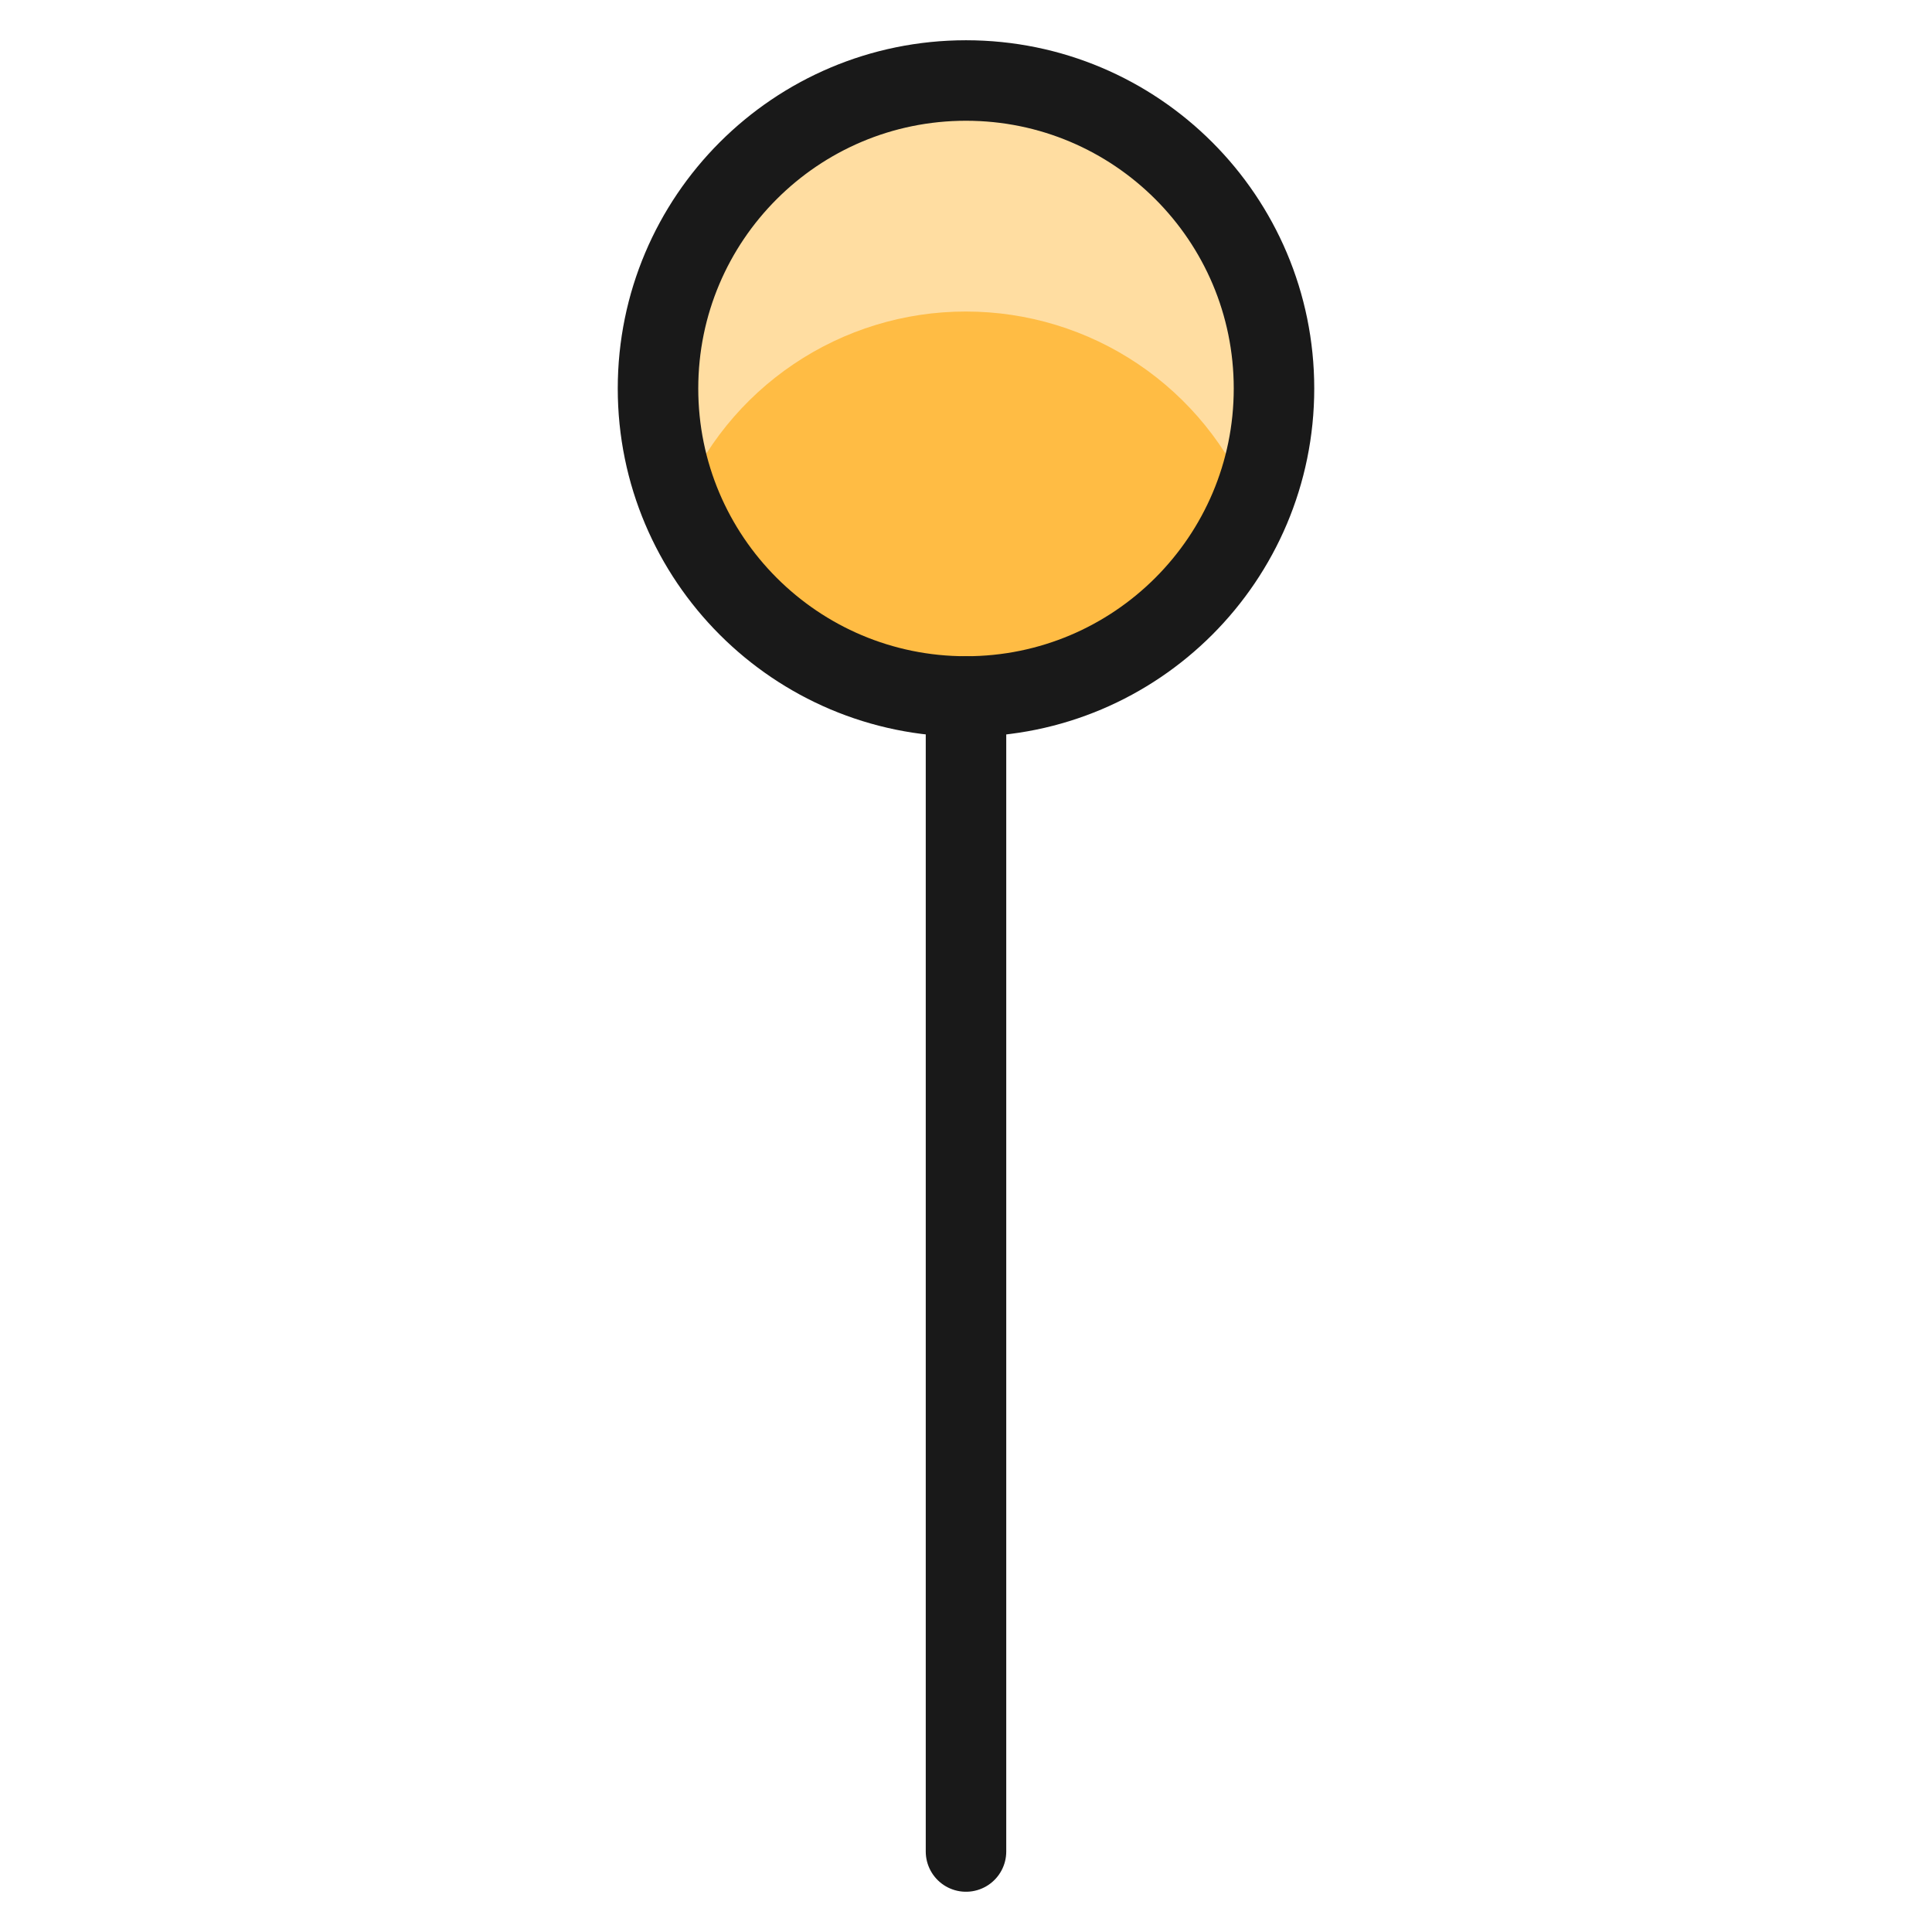 <svg xmlns="http://www.w3.org/2000/svg" fill="none" viewBox="0 0 24 24" id="Pin-2--Streamline-Ultimate"><desc>Pin 2 Streamline Icon: https://streamlinehq.com</desc><path fill="#ffbc44" d="M12 8.652c2.113 0 3.826 -1.713 3.826 -3.826S14.113 1 12 1C9.887 1 8.174 2.713 8.174 4.826s1.713 3.826 3.826 3.826Z" stroke-width="1"></path><path fill="#ffdda1" d="M12 3.87c0.762 -0 1.507 0.227 2.139 0.653 0.632 0.426 1.122 1.031 1.408 1.738 0.234 -0.581 0.323 -1.21 0.257 -1.833 -0.066 -0.623 -0.283 -1.22 -0.633 -1.739 -0.35 -0.519 -0.823 -0.944 -1.376 -1.238 -0.553 -0.294 -1.17 -0.448 -1.796 -0.448 -0.626 0 -1.243 0.154 -1.796 0.448 -0.553 0.294 -1.025 0.719 -1.376 1.238 -0.35 0.519 -0.568 1.116 -0.633 1.739 -0.066 0.623 0.023 1.252 0.257 1.833 0.286 -0.707 0.776 -1.312 1.408 -1.738 0.632 -0.426 1.377 -0.654 2.139 -0.653Z" stroke-width="1"></path><path stroke="#191919" stroke-linecap="round" stroke-linejoin="round" d="M12 8.652c2.113 0 3.826 -1.713 3.826 -3.826S14.113 1 12 1C9.887 1 8.174 2.713 8.174 4.826s1.713 3.826 3.826 3.826Z" stroke-width="1"></path><path stroke="#191919" stroke-linecap="round" stroke-linejoin="round" d="M12 8.652V23" stroke-width="1"></path></svg>